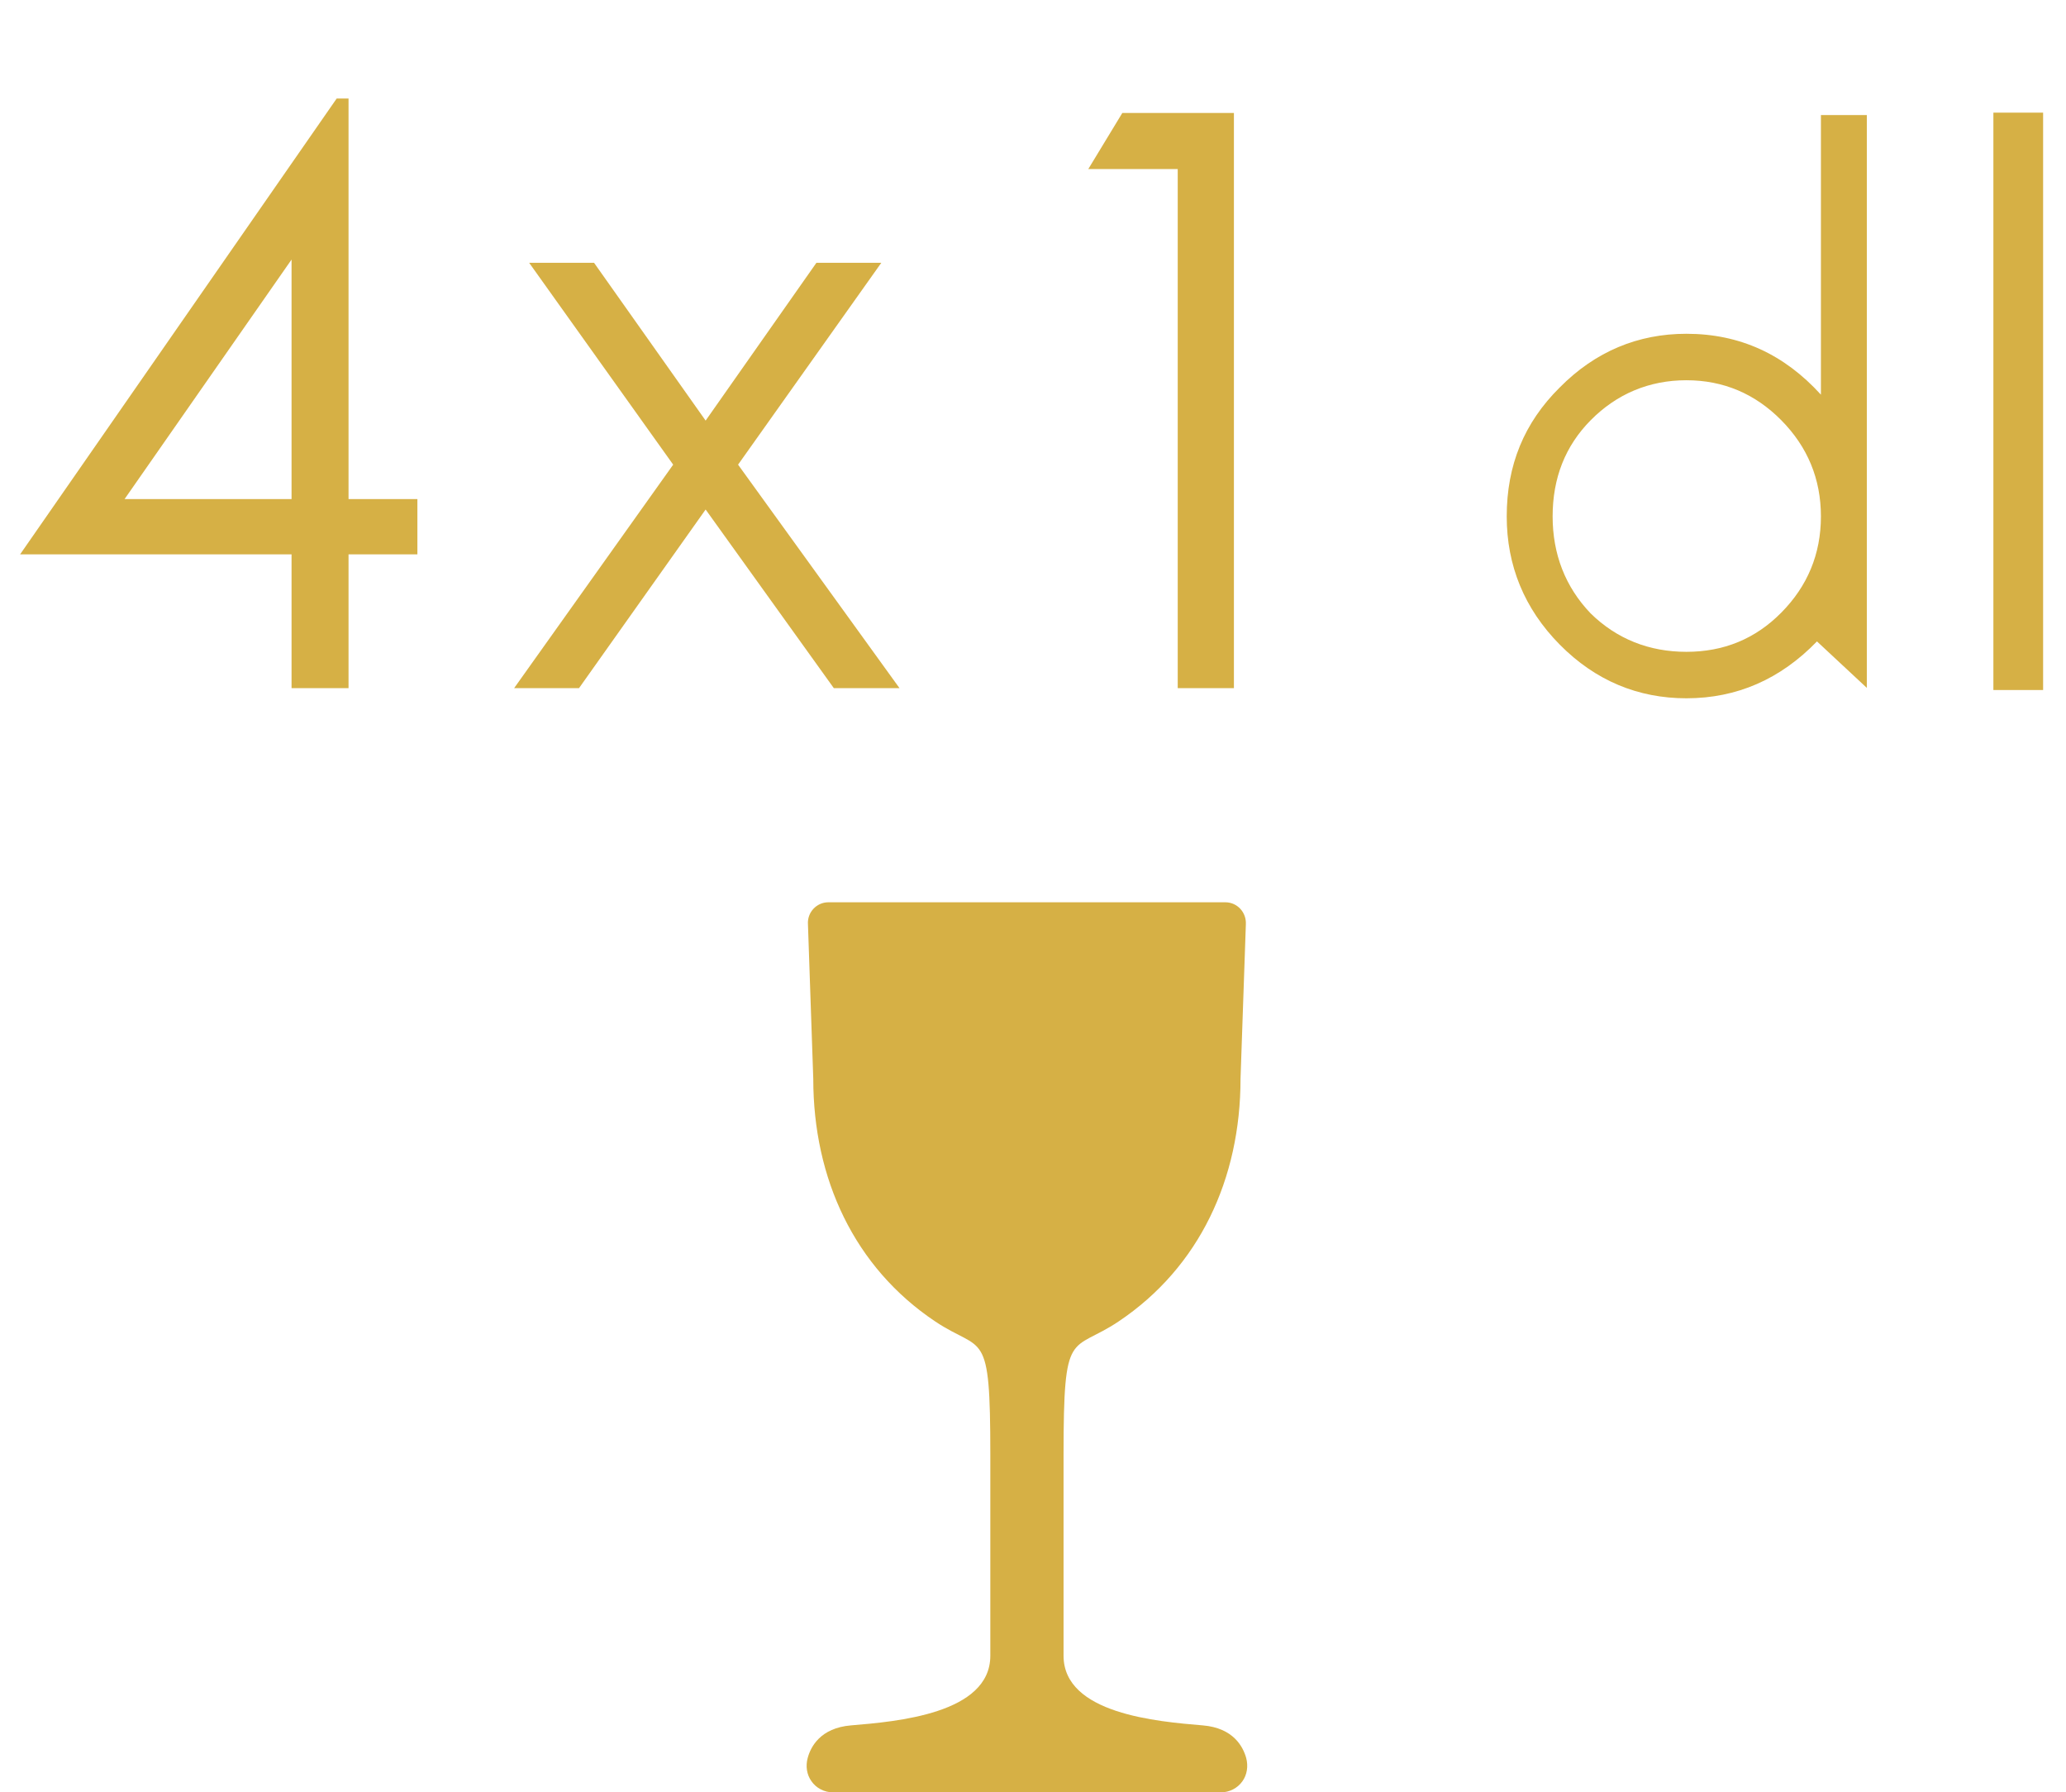 <?xml version="1.0" encoding="UTF-8" standalone="no"?>
<!DOCTYPE svg PUBLIC "-//W3C//DTD SVG 1.1//EN" "http://www.w3.org/Graphics/SVG/1.1/DTD/svg11.dtd">
<svg xmlns="http://www.w3.org/2000/svg" xmlns:xlink="http://www.w3.org/1999/xlink" version="1.1" width="367.869pt" height="319.069pt" viewBox="0 0 367.869 319.069">
<g enable-background="new">
<clipPath id="cp0">
<path transform="matrix(2.778,0,0,-2.778,0,319.069)" d="M 0 114.865 L 132.433 114.865 L 132.433 0 L 0 0 Z "/>
</clipPath>
<g clip-path="url(#cp0)">
<path transform="matrix(2.778,0,0,-2.778,220.886,192.065)" d="M 0 0 C 0 -6.394 -2.633 -12.074 -7.813 -15.543 C -10.878 -17.597 -11.343 -15.83 -11.343 -24.072 L -11.343 -36.966 C -11.343 -40.69 -5.314 -41.187 -2.419 -41.43 C -.449 -41.593 .165 -42.809 .363 -43.517 C .502 -44.041 .422 -44.592 .123 -45.008 C -.187 -45.451 -.71 -45.722 -1.266 -45.722 L -26.114 -45.722 C -26.674 -45.722 -27.198 -45.451 -27.502 -45.008 C -27.801 -44.592 -27.887 -44.041 -27.742 -43.517 C -27.555 -42.809 -26.931 -41.593 -24.971 -41.43 C -22.066 -41.187 -16.037 -40.69 -16.037 -36.966 L -16.037 -24.072 C -16.037 -15.83 -16.501 -17.597 -19.572 -15.543 C -24.757 -12.074 -27.385 -6.394 -27.385 0 L -27.726 9.906 C -27.78 10.668 -27.176 11.317 -26.418 11.317 L -.972 11.317 C -.208 11.317 .384 10.668 .342 9.906 Z " fill="#d6b045"/>
<symbol id="font_1_17">
<path d="M .4 .736 L .415 .736 L .415 .236 L .502 .236 L .502 .167 L .415 .167 L .415 0 L .343 0 L .343 .167 L 0 .167 L .4 .736 M .343 .236 L .343 .535 L .132 .236 L .343 .236 Z "/>
</symbol>
<symbol id="font_1_5b">
<path d="M .019 .531 L .101 .531 L .242 .334 L .382 .531 L .464 .531 L .283 .279 L .487 0 L .404 0 L .242 .223 L .082 0 L 0 0 L .201 .279 L .019 .531 Z "/>
</symbol>
<symbol id="font_1_14">
<path d="M .043 .718 L .184 .718 L .184 0 L .113 0 L .113 .648 L 0 .648 L .043 .718 Z "/>
</symbol>
<use xlink:href="#font_1_17" transform="matrix(140.921,0,0,-142.617,3.578,122.509)" fill="#d6b045"/>
<use xlink:href="#font_1_5b" transform="matrix(140.921,0,0,-142.617,91.54,122.509)" fill="#d6b045"/>
<use xlink:href="#font_1_14" transform="matrix(140.921,0,0,-142.617,193.78,122.509)" fill="#d6b045"/>
<symbol id="font_2_38">
<path d="M .227 .455 C .295 .455 .351 .429 .397 .379 L .397 .728 L .455 .728 L .455 .013 L .392 .071 C .346 .024 .291 0 .227 0 C .166 0 .112 .022 .067 .067 C .022 .112 0 .166 0 .227 C 0 .291 .022 .344 .067 .388 C .112 .433 .166 .455 .227 .455 M .227 .397 C .18 .397 .139 .38 .106 .347 C .074 .315 .058 .275 .058 .227 C .058 .18 .074 .139 .106 .106 C .139 .074 .18 .058 .227 .058 C .274 .058 .314 .074 .347 .107 C .38 .14 .397 .18 .397 .227 C .397 .274 .38 .314 .347 .347 C .314 .38 .274 .397 .227 .397 Z "/>
</symbol>
<symbol id="font_2_40">
<path d="M 0 0 L 0 .716 L .058 .716 L .058 0 L 0 0 Z "/>
</symbol>
<use xlink:href="#font_2_38" transform="matrix(140.921,0,0,-142.617,268.285,124.311)" fill="#d6b045"/>
<use xlink:href="#font_2_40" transform="matrix(140.921,0,0,-142.617,355.203,122.509)" fill="#d6b045"/>
<path transform="matrix(2.778,0,0,-2.778,0,319.069)" stroke-width=".25" stroke-linecap="butt" stroke-miterlimit="10" stroke-linejoin="miter" fill="none" stroke="#d6b045" d="M 130.83 107.512 L 127.893 107.512 L 127.893 70.762 L 130.83 70.762 Z "/>
</g>
</g>
</svg>
